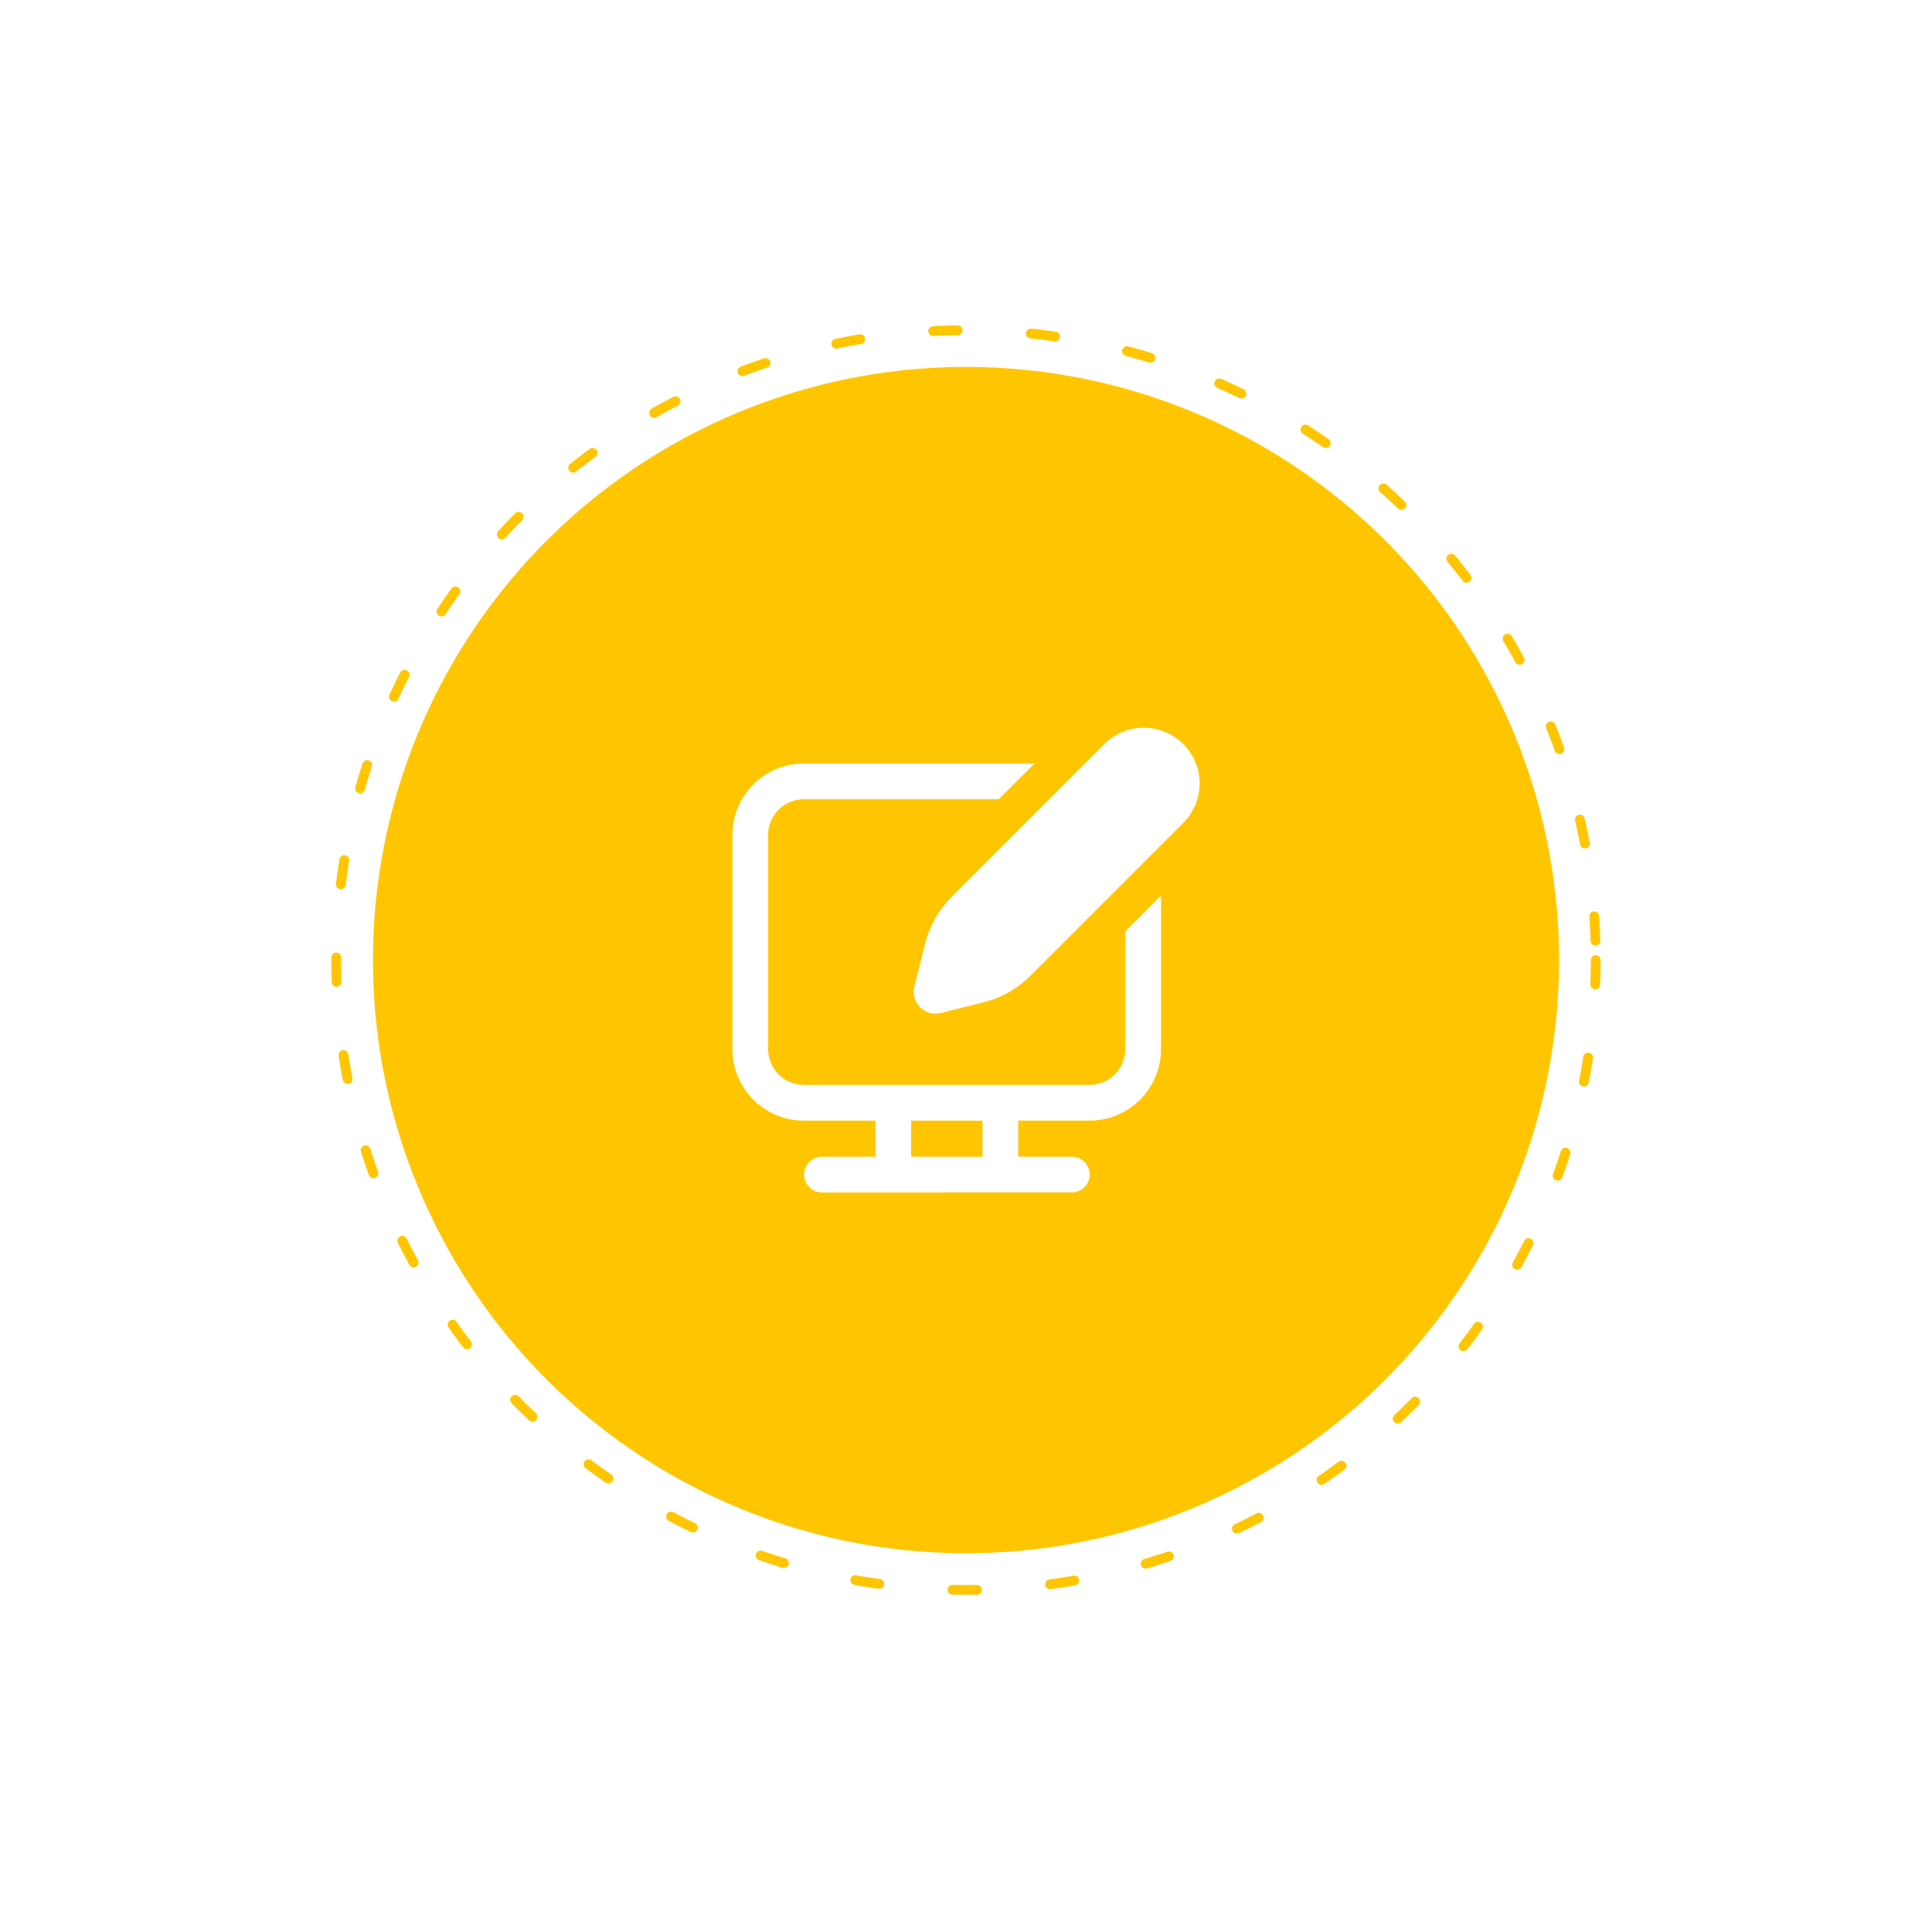 <svg width="158" height="157" viewBox="0 0 158 157" fill="none" xmlns="http://www.w3.org/2000/svg">
<g filter="url(#filter0_d_528_447)">
<circle cx="79" cy="78.5" r="48.5" fill="#FFC600"/>
</g>
<circle cx="79" cy="78.5" r="51.5" stroke="#FFC600" stroke-width="0.8" stroke-linecap="round" stroke-linejoin="round" stroke-dasharray="2 6"/>
<path d="M84.597 62.428L81.677 65.349H65.738C64.963 65.349 64.221 65.656 63.673 66.204C63.125 66.752 62.817 67.495 62.817 68.269V85.785C62.817 86.56 63.125 87.303 63.673 87.85C64.221 88.398 64.963 88.706 65.738 88.706H89.104C89.879 88.706 90.622 88.398 91.169 87.85C91.717 87.303 92.025 86.56 92.025 85.785V76.155L94.946 73.234V85.785C94.946 87.334 94.33 88.82 93.235 89.916C92.139 91.011 90.653 91.626 89.104 91.626H83.271V94.576H87.652C88.04 94.576 88.411 94.73 88.685 95.004C88.959 95.278 89.113 95.65 89.113 96.037C89.113 96.424 88.959 96.796 88.685 97.07C88.411 97.343 88.04 97.497 87.652 97.497L67.216 97.5C66.829 97.5 66.457 97.346 66.183 97.072C65.909 96.799 65.755 96.427 65.755 96.04C65.755 95.653 65.909 95.281 66.183 95.007C66.457 94.733 66.829 94.579 67.216 94.579H71.594V91.629H65.738C64.189 91.629 62.703 91.014 61.607 89.918C60.512 88.823 59.897 87.337 59.897 85.788V68.269C59.897 66.72 60.512 65.234 61.607 64.139C62.703 63.043 64.189 62.428 65.738 62.428H84.597ZM80.35 94.579V91.629H74.515V94.579H80.35Z" fill="white"/>
<path d="M96.765 60.836C96.342 60.412 95.84 60.076 95.287 59.847C94.734 59.618 94.141 59.5 93.542 59.5C92.944 59.5 92.351 59.618 91.798 59.847C91.245 60.076 90.742 60.412 90.319 60.836L77.795 73.36C76.756 74.4 76.019 75.702 75.663 77.128L74.775 80.668C74.701 80.966 74.705 81.279 74.787 81.575C74.87 81.871 75.027 82.141 75.245 82.358C75.462 82.576 75.733 82.733 76.029 82.815C76.325 82.897 76.638 82.901 76.936 82.826L80.47 81.941C81.896 81.585 83.198 80.848 84.238 79.809L96.768 67.282C97.192 66.859 97.528 66.356 97.757 65.803C97.986 65.25 98.104 64.657 98.104 64.059C98.104 63.46 97.986 62.867 97.757 62.314C97.528 61.761 97.192 61.259 96.768 60.836H96.765Z" fill="white"/>
<defs>
<filter id="filter0_d_528_447" x="0.5" y="0" width="157" height="157" filterUnits="userSpaceOnUse" color-interpolation-filters="sRGB">
<feFlood flood-opacity="0" result="BackgroundImageFix"/>
<feColorMatrix in="SourceAlpha" type="matrix" values="0 0 0 0 0 0 0 0 0 0 0 0 0 0 0 0 0 0 127 0" result="hardAlpha"/>
<feOffset/>
<feGaussianBlur stdDeviation="15"/>
<feComposite in2="hardAlpha" operator="out"/>
<feColorMatrix type="matrix" values="0 0 0 0 1 0 0 0 0 0.776 0 0 0 0 0 0 0 0 0.6 0"/>
<feBlend mode="normal" in2="BackgroundImageFix" result="effect1_dropShadow_528_447"/>
<feBlend mode="normal" in="SourceGraphic" in2="effect1_dropShadow_528_447" result="shape"/>
</filter>
</defs>
</svg>
